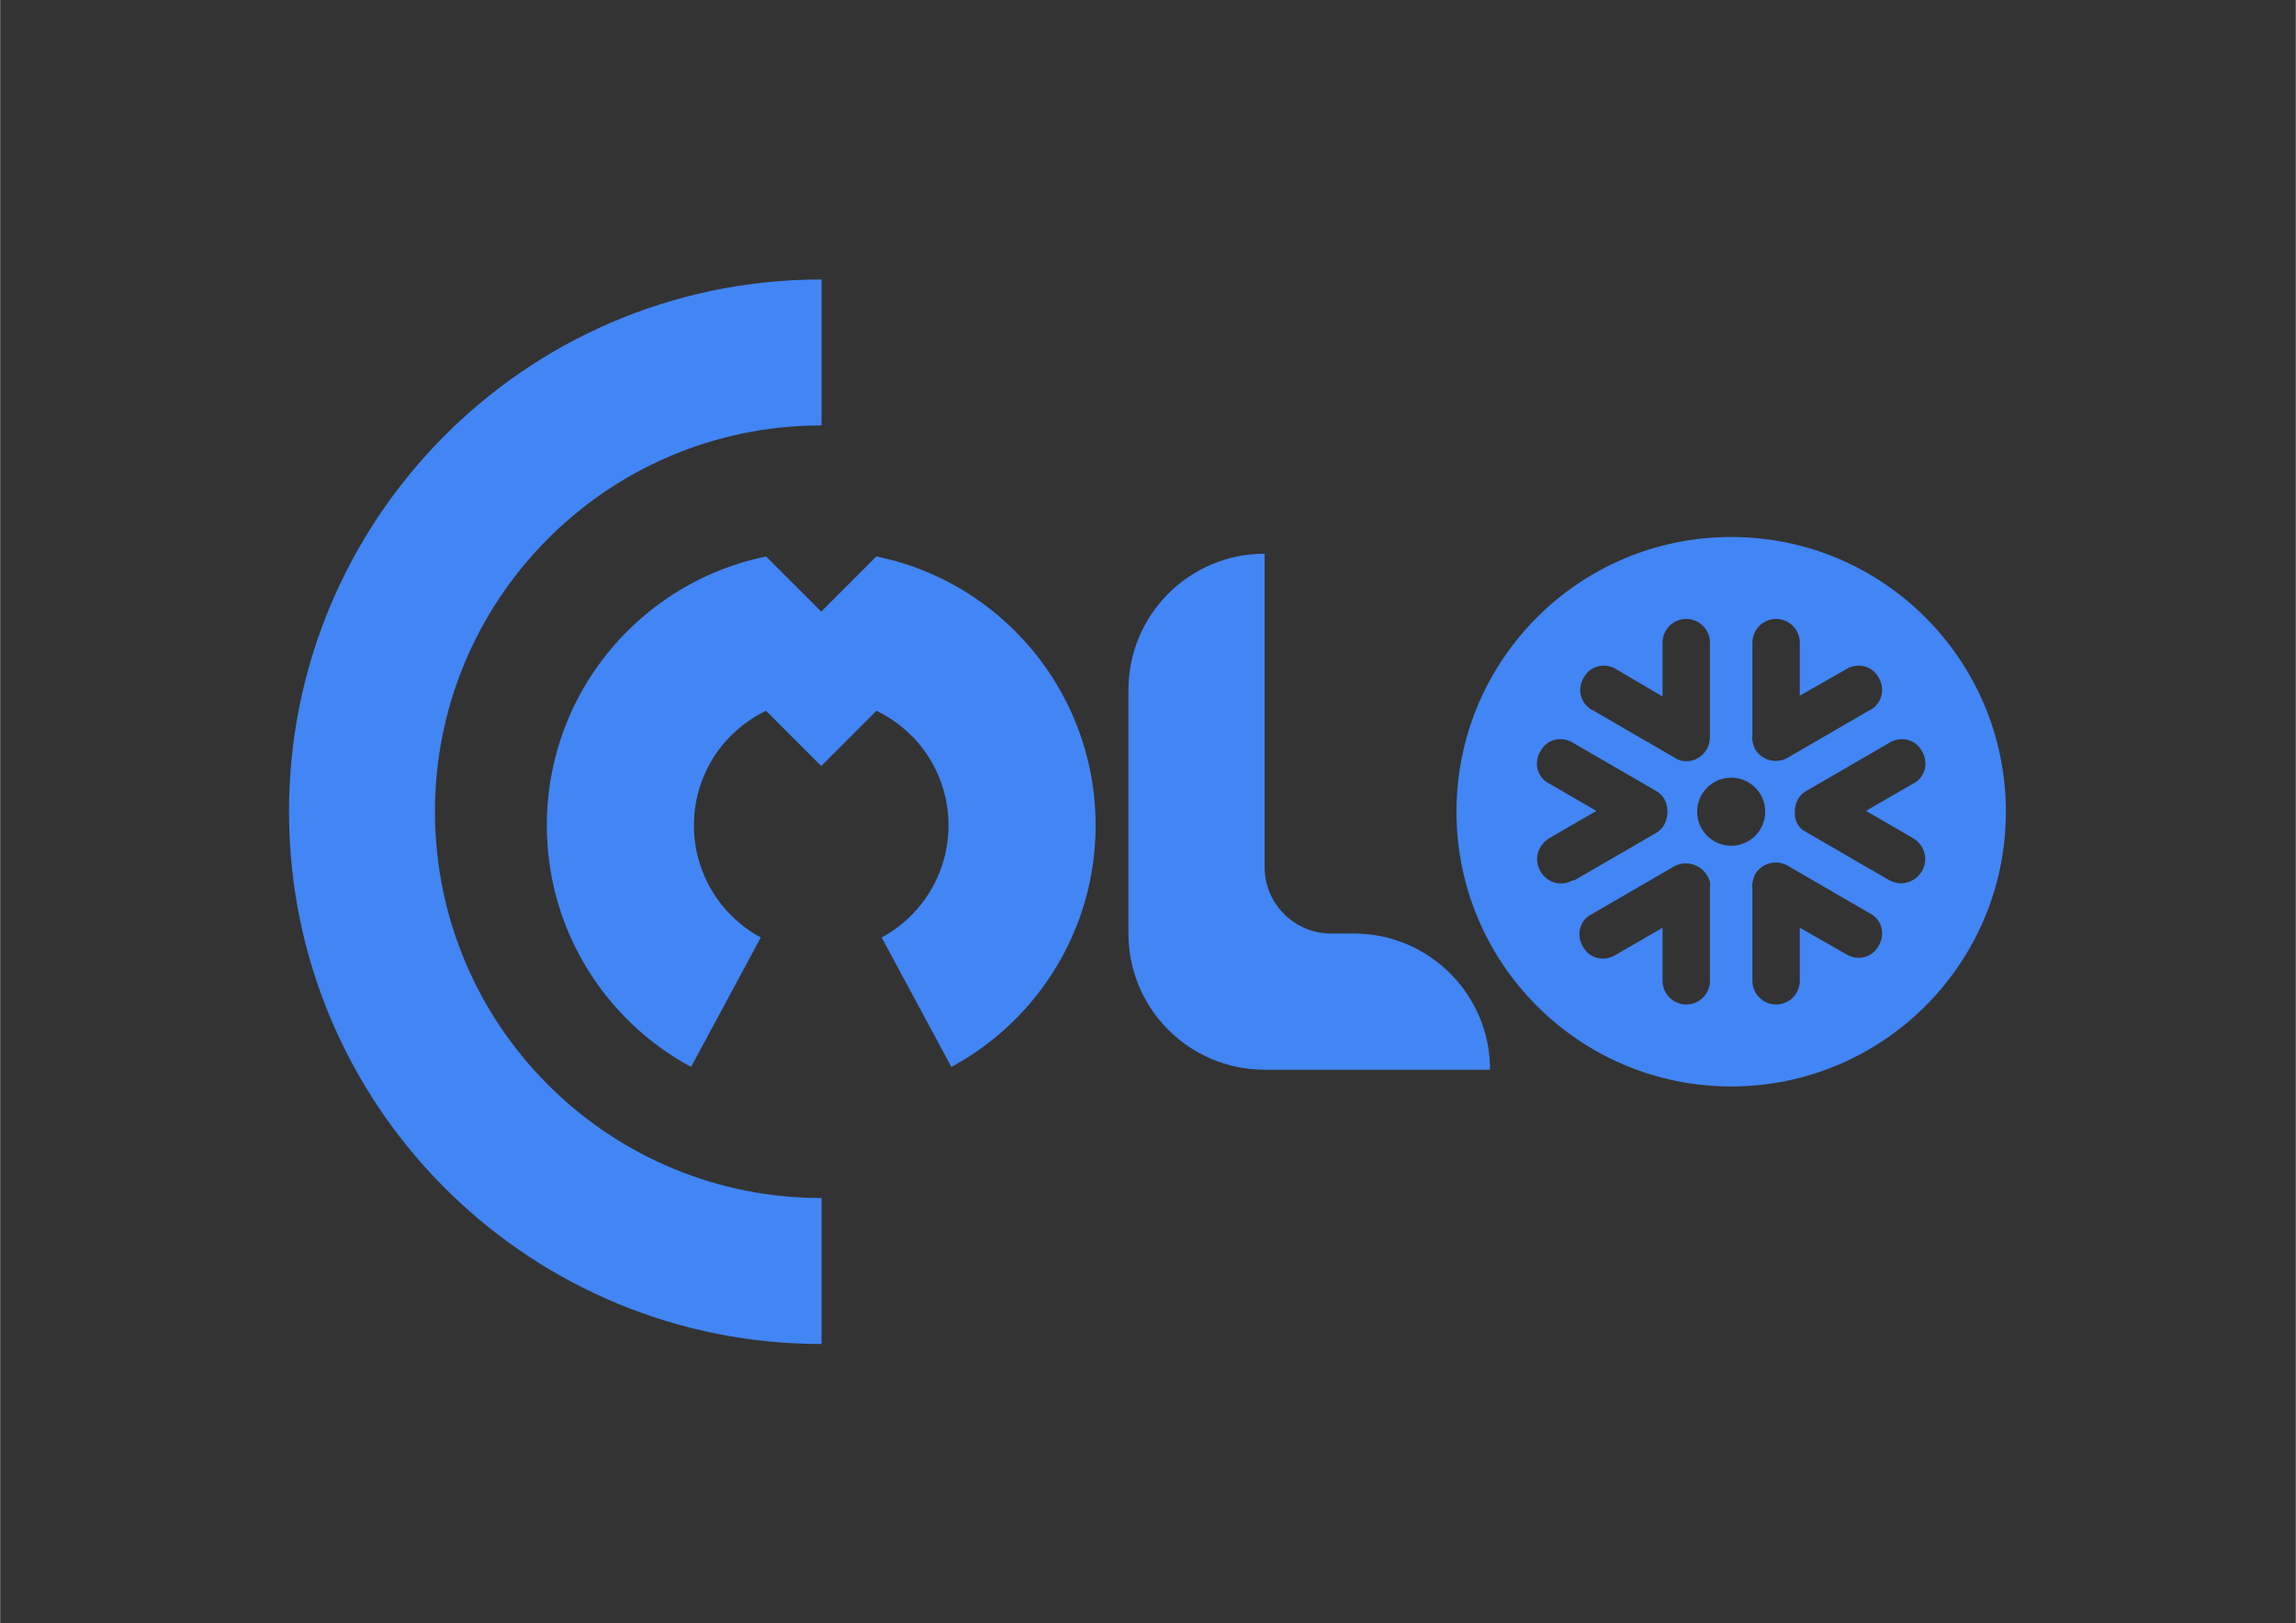 <?xml version="1.0" encoding="UTF-8"?>
<!DOCTYPE svg PUBLIC "-//W3C//DTD SVG 1.1//EN" "http://www.w3.org/Graphics/SVG/1.1/DTD/svg11.dtd">
<!-- Creator: CorelDRAW -->
<svg xmlns="http://www.w3.org/2000/svg" xml:space="preserve" width="3508px" height="2480px" version="1.1" style="shape-rendering:geometricPrecision; text-rendering:geometricPrecision; image-rendering:optimizeQuality; fill-rule:evenodd; clip-rule:evenodd"
viewBox="0 0 3508 2480.4"
 xmlns:xlink="http://www.w3.org/1999/xlink"
 xmlns:xodm="http://www.corel.com/coreldraw/odm/2003">
 <rect x="0" y="0" width="3508" height="2480.4" fill="#333333" stroke="none"/>
 <defs>
  <style type="text/css">
   <![CDATA[
    .fil0 {fill:#4285F4}
    .fil1 {fill:#FEFEFE}
    .fil2 {fill:#4285F4;fill-rule:nonzero}
   ]]>
  </style>
 </defs>
 <g id="Layer_x0020_1">
  <g id="_2033777882816">
   <path class="fil0" d="M2645.17 820.47c231.83,0 419.79,187.96 419.79,419.79 0,231.84 -187.96,419.8 -419.79,419.8 -231.84,0 -419.78,-187.96 -419.78,-419.8 0,-231.83 187.94,-419.79 419.78,-419.79zm0 367.78c28.72,0 52.01,23.29 52.01,52.01 0,28.71 -23.29,52 -52.01,52 -28.71,0 -52,-23.29 -52,-52 0,-28.72 23.29,-52.01 52,-52.01zm-43.68 -35.37c7.47,-7.48 11.24,-16.23 11.24,-27.46l0 -143.54c0,-19.97 -16.24,-36.21 -36.21,-36.21 -19.97,0 -36.19,16.24 -36.19,36.21l0 82.39 -69.91 -41.19c-17.47,-11.24 -39.94,-6.25 -49.93,11.23 -11.22,17.47 -6.23,39.94 11.23,49.93 1.26,0 1.26,1.24 2.5,1.24l124.84 72.4c12.47,8.74 31.2,6.25 42.44,-5l-0.01 0zm-53.67 87.38c0,-13.72 -6.25,-26.22 -18.74,-32.47l-124.82 -72.38c-17.48,-11.23 -39.93,-6.25 -49.93,11.22 -11.23,17.5 -6.22,39.95 11.24,49.95 1.24,0 1.24,1.24 2.5,1.24l71.14 41.19 -71.14 41.2c-17.48,9.97 -24.97,31.2 -14.98,49.93 10,18.72 31.21,24.95 49.93,14.96 1.24,0 1.24,0 2.49,0l124.83 -72.38c11.23,-6.25 17.48,-18.73 17.48,-32.46l0 0zm64.91 113.59l0 144.8c0,19.97 -16.24,36.19 -36.21,36.19 -19.97,0 -36.19,-16.22 -36.19,-36.19l0 -81.15 -71.16 41.19c-17.48,11.24 -39.93,6.25 -49.92,-11.23 -11.24,-17.47 -6.25,-39.94 11.23,-49.93 1.24,0 1.24,-1.24 2.5,-1.24l124.82 -72.4c17.48,-10 41.19,-3.75 51.19,14.98 2.48,3.74 4.96,9.99 3.74,14.98l0 0zm64.89 3.75l0 141.05c0,19.97 16.22,36.19 36.21,36.19 19.97,0 36.19,-16.22 36.19,-36.19l0 -81.15 69.89 39.95c17.49,11.22 39.96,6.23 49.93,-11.23 11.24,-17.48 6.25,-39.96 -11.23,-49.93 -1.24,0 -1.24,-1.26 -2.49,-1.26l-124.83 -72.38c-17.46,-10 -39.93,-3.75 -49.93,13.72 -2.5,6.25 -4.98,14.98 -3.74,21.23zm64.91 -117.34c0,-13.72 6.25,-26.22 18.72,-32.47l124.83 -72.38c17.47,-11.23 39.94,-6.25 49.93,11.22 11.22,17.5 6.23,39.95 -11.23,49.95 -1.26,0 -1.26,1.24 -2.5,1.24l-71.16 41.19 71.16 41.2c17.48,9.97 24.95,31.2 14.98,49.93 -10,17.46 -31.21,24.95 -49.93,14.96 -1.25,0 -1.25,-1.24 -2.51,-1.24l-124.81 -72.4c-11.23,-4.99 -18.72,-17.47 -17.48,-31.2l0 0zm-64.91 -117.33l0 -141.05c0,-19.97 16.22,-36.21 36.21,-36.21 19.97,0 36.19,16.24 36.19,36.21l0 81.13 69.89 -39.93c17.49,-11.24 39.96,-6.25 49.93,11.21 11.24,17.49 6.25,39.96 -11.23,49.95 -1.24,0 -1.24,1.24 -2.49,1.24l-124.83 72.4c-17.46,9.98 -39.93,3.73 -49.93,-13.74 -2.5,-6.23 -4.98,-13.72 -3.74,-21.21z"/>
   <path class="fil1" d="M1493.11 1244.31c0.33,-2.7 0.64,-5.39 0.93,-8.11l-0.93 8.11z"/>
   <path class="fil1" d="M1486.46 1244.21c0.56,-2.62 1.1,-5.26 1.61,-7.89l-1.61 7.89z"/>
   <path class="fil1" d="M1482.89 1244.16c0.64,-2.59 1.24,-5.19 1.84,-7.8l-1.84 7.8z"/>
   <path class="fil1" d="M794.02 1237.38c-3.26,1.89 -6.52,3.81 -9.74,5.77l9.74 -5.77z"/>
   <path class="fil2" d="M1724.11 1426.39c0,114.93 93.16,208.09 208.09,208.09l344.52 0c0,-114.91 -93.17,-208.09 -208.1,-208.09l-34.77 0c-56.14,0 -101.65,-45.51 -101.65,-101.63l0 -478.73c-114.93,0 -208.09,93.16 -208.09,208.09l0 372.27 0 0z"/>
   <path class="fil0" d="M1230.51 427.37c8.24,-0.25 16.49,-0.37 24.7,-0.37l0 223.06c-6.02,-0.02 -12.05,0.08 -18.09,0.25 -325.82,9.67 -582.12,281.64 -572.46,607.47 9.51,320.16 272.29,573.18 590.55,572.71l0 223.04c-438.45,0.52 -800.41,-348.04 -813.49,-789.13 -13.33,-448.95 339.84,-823.72 788.79,-837.03l0 0z"/>
   <path class="fil0" d="M1170.37 850.28l-0.21 0.04 -0.02 0c-3.4,0.69 -6.79,1.43 -10.17,2.21l-0.02 0c-3.37,0.79 -6.73,1.61 -10.09,2.46l0 0c-3.34,0.86 -6.67,1.77 -9.99,2.7l0 0c-3.32,0.95 -6.62,1.94 -9.9,2.95l0 0c-3.28,1.03 -6.54,2.1 -9.78,3.2l-0.02 0c-3.24,1.09 -6.48,2.23 -9.68,3.4l-0.02 0c-3.18,1.18 -6.38,2.4 -9.55,3.65l-0.02 0c-3.16,1.24 -6.32,2.52 -9.45,3.86l-0.01 0c-6.27,2.66 -12.46,5.45 -18.56,8.4l-0.02 0c-3.04,1.47 -6.07,2.97 -9.08,4.52l-0.02 0c-3,1.55 -5.99,3.13 -8.96,4.74l0 0c-2.97,1.61 -5.92,3.26 -8.83,4.94 -2.93,1.67 -5.84,3.4 -8.71,5.15l-0.02 0c-5.76,3.49 -11.43,7.14 -17,10.9l-0.02 0c-111.54,75.35 -184.87,202.96 -184.87,347.7 0,159.56 89.17,298.31 220.38,369.15l106.57 -197.77c-46.59,-25.17 -81.71,-68.83 -95.6,-121.11l-0.06 -0.13c-0.24,-0.91 -0.47,-1.84 -0.7,-2.78l-0.33 -1.34c-0.27,-1.08 -0.53,-2.17 -0.76,-3.27 -0.21,-0.94 -0.42,-1.87 -0.62,-2.8l-0.25 -1.3c-0.25,-1.22 -0.49,-2.42 -0.72,-3.65l-0.1 -0.54c-1.99,-11.2 -3.04,-22.7 -3.04,-34.46 0,-53.04 21.23,-101.1 55.63,-136.19l0.12 0.12c15.66,-15.93 34.03,-29.21 54.39,-39.02l84.39 84.39 84.39 -84.39c20.36,9.81 38.73,23.09 54.39,39.04l0.12 -0.14c34.4,35.09 55.61,83.15 55.61,136.19 0,11.76 -1.02,23.26 -3.04,34.46l-0.1 0.54c-0.21,1.22 -0.45,2.43 -0.7,3.65l-0.25 1.3c-0.19,0.93 -0.41,1.86 -0.62,2.79 -0.23,1.11 -0.51,2.2 -0.76,3.28l-0.33 1.34c-0.23,0.93 -0.46,1.87 -0.72,2.78l-0.03 0.13c-13.9,52.3 -49.04,95.94 -95.61,121.11l106.57 197.77c102.49,-55.36 179.34,-152.15 208.06,-267.92l0.02 -0.12c0.58,-2.3 1.12,-4.63 1.67,-6.96 0.52,-2.29 1.02,-4.6 1.53,-6.91l0.02 -0.1c0.48,-2.35 0.97,-4.69 1.41,-7.06 0.45,-2.33 0.9,-4.66 1.3,-7.01l0.02 -0.07c0.41,-2.35 0.8,-4.7 1.17,-7.07l0.02 -0.08c0.36,-2.36 0.71,-4.71 1.06,-7.1l0 -0.08c0.33,-2.36 0.66,-4.75 0.95,-7.14l0 -0.05c0.3,-2.43 0.57,-4.84 0.82,-7.26 0.25,-2.41 0.5,-4.83 0.7,-7.24l0.02 -0.06 0.56 -7.27 0 -0.04c0.17,-2.45 0.31,-4.87 0.45,-7.34l0 -0.04c0.13,-2.44 0.25,-4.89 0.33,-7.35l0 -0.04c0.09,-2.45 0.15,-4.93 0.19,-7.39l0 -0.02c0.04,-2.49 0.06,-4.97 0.06,-7.43l0 -0.02c0,-3.63 -0.04,-7.22 -0.14,-10.81l0 -0.02c-0.09,-3.59 -0.21,-7.18 -0.41,-10.75l0 -0.02c-0.17,-3.57 -0.4,-7.12 -0.66,-10.65l0 -0.02c-0.27,-3.54 -0.6,-7.09 -0.95,-10.6l0 -0.02c-0.37,-3.51 -0.77,-7 -1.2,-10.52l0 0c-0.45,-3.49 -0.93,-6.98 -1.47,-10.43l0 -0.02c-0.53,-3.48 -1.09,-6.91 -1.71,-10.35l0 -0.02c-0.62,-3.43 -1.26,-6.87 -1.98,-10.26l0 -0.02c-0.7,-3.42 -1.44,-6.79 -2.21,-10.17l0 -0.02c-0.78,-3.37 -1.59,-6.73 -2.47,-10.07l0 -0.02c-0.85,-3.33 -1.76,-6.67 -2.7,-9.99l0 0c-0.93,-3.32 -1.92,-6.62 -2.94,-9.9l0 -0.02c-1.01,-3.26 -2.08,-6.52 -3.19,-9.78l0 0c-1.08,-3.24 -2.23,-6.48 -3.41,-9.68l0 -0.02c-1.17,-3.2 -2.39,-6.38 -3.63,-9.54l0 -0.02c-1.24,-3.17 -2.54,-6.33 -3.88,-9.45l0 -0.02c-1.32,-3.13 -2.68,-6.25 -4.08,-9.34l0 0c-1.39,-3.1 -2.83,-6.17 -4.33,-9.23l0 0c-2.93,-6.1 -6.01,-12.13 -9.25,-18.07l0 0c-1.61,-2.97 -3.26,-5.92 -4.93,-8.85 -3.38,-5.84 -6.87,-11.6 -10.52,-17.29l0 0c-3.63,-5.66 -7.39,-11.25 -11.29,-16.72l0 0c-3.9,-5.48 -7.94,-10.87 -12.07,-16.15l0 0c-2.08,-2.64 -4.17,-5.26 -6.33,-7.84l0 0c-2.13,-2.58 -4.3,-5.14 -6.5,-7.68l0 0c-2.19,-2.55 -4.42,-5.05 -6.67,-7.53l0 0c-2.25,-2.49 -4.54,-4.93 -6.85,-7.36l0 -0.02c-2.31,-2.42 -4.66,-4.81 -7.03,-7.18l0 0c-2.36,-2.36 -4.77,-4.73 -7.2,-7.04l0 0c-2.42,-2.31 -4.89,-4.6 -7.37,-6.85l0 0c-2.46,-2.25 -4.99,-4.48 -7.51,-6.68l-0.02 0c-2.52,-2.19 -5.08,-4.36 -7.68,-6.5 -2.58,-2.13 -5.2,-4.25 -7.84,-6.3l0 -0.02c-2.64,-2.08 -5.3,-4.12 -8,-6.11l0 0c-2.69,-2.02 -5.39,-4 -8.15,-5.96 -5.47,-3.9 -11.06,-7.67 -16.72,-11.3 -5.67,-3.62 -11.43,-7.14 -17.29,-10.49l0 0c-2.93,-1.69 -5.88,-3.34 -8.85,-4.95l0 0c-5.94,-3.22 -11.96,-6.33 -18.07,-9.26l0 0c-3.06,-1.47 -6.13,-2.91 -9.24,-4.31 -3.08,-1.39 -6.2,-2.75 -9.33,-4.09l-0.02 0c-3.12,-1.34 -6.27,-2.62 -9.45,-3.86l0 0c-3.18,-1.26 -6.36,-2.47 -9.56,-3.65l-0.02 0c-3.21,-1.17 -6.43,-2.31 -9.69,-3.4l0 0c-3.24,-1.1 -6.5,-2.17 -9.78,-3.2l-0.02 0c-3.28,-1.03 -6.57,-2 -9.87,-2.95l-0.02 0c-3.32,-0.93 -6.64,-1.84 -9.99,-2.69l0 0c-3.36,-0.86 -6.72,-1.69 -10.1,-2.47l0 0c-3.37,-0.78 -6.77,-1.51 -10.18,-2.21l0 0 -0.26 -0.04 -84.25 84.25 -84.28 -84.25 0 0z"/>
   <path class="fil2" d="M2980.55 1210.82l0 7.88 -15.66 0 0 50.99 -9.67 0 0 -50.99 -15.75 0 0 -7.88 41.08 0zm71.74 0l0 58.87 -9.65 0 0 -40.3 -17.97 40.3 -6.67 0 -18.05 -40.3 0 40.3 -9.66 0 0 -58.87 10.42 0 20.67 46.16 20.58 -46.16 10.33 0z"/>
  </g>
 </g>
</svg>
